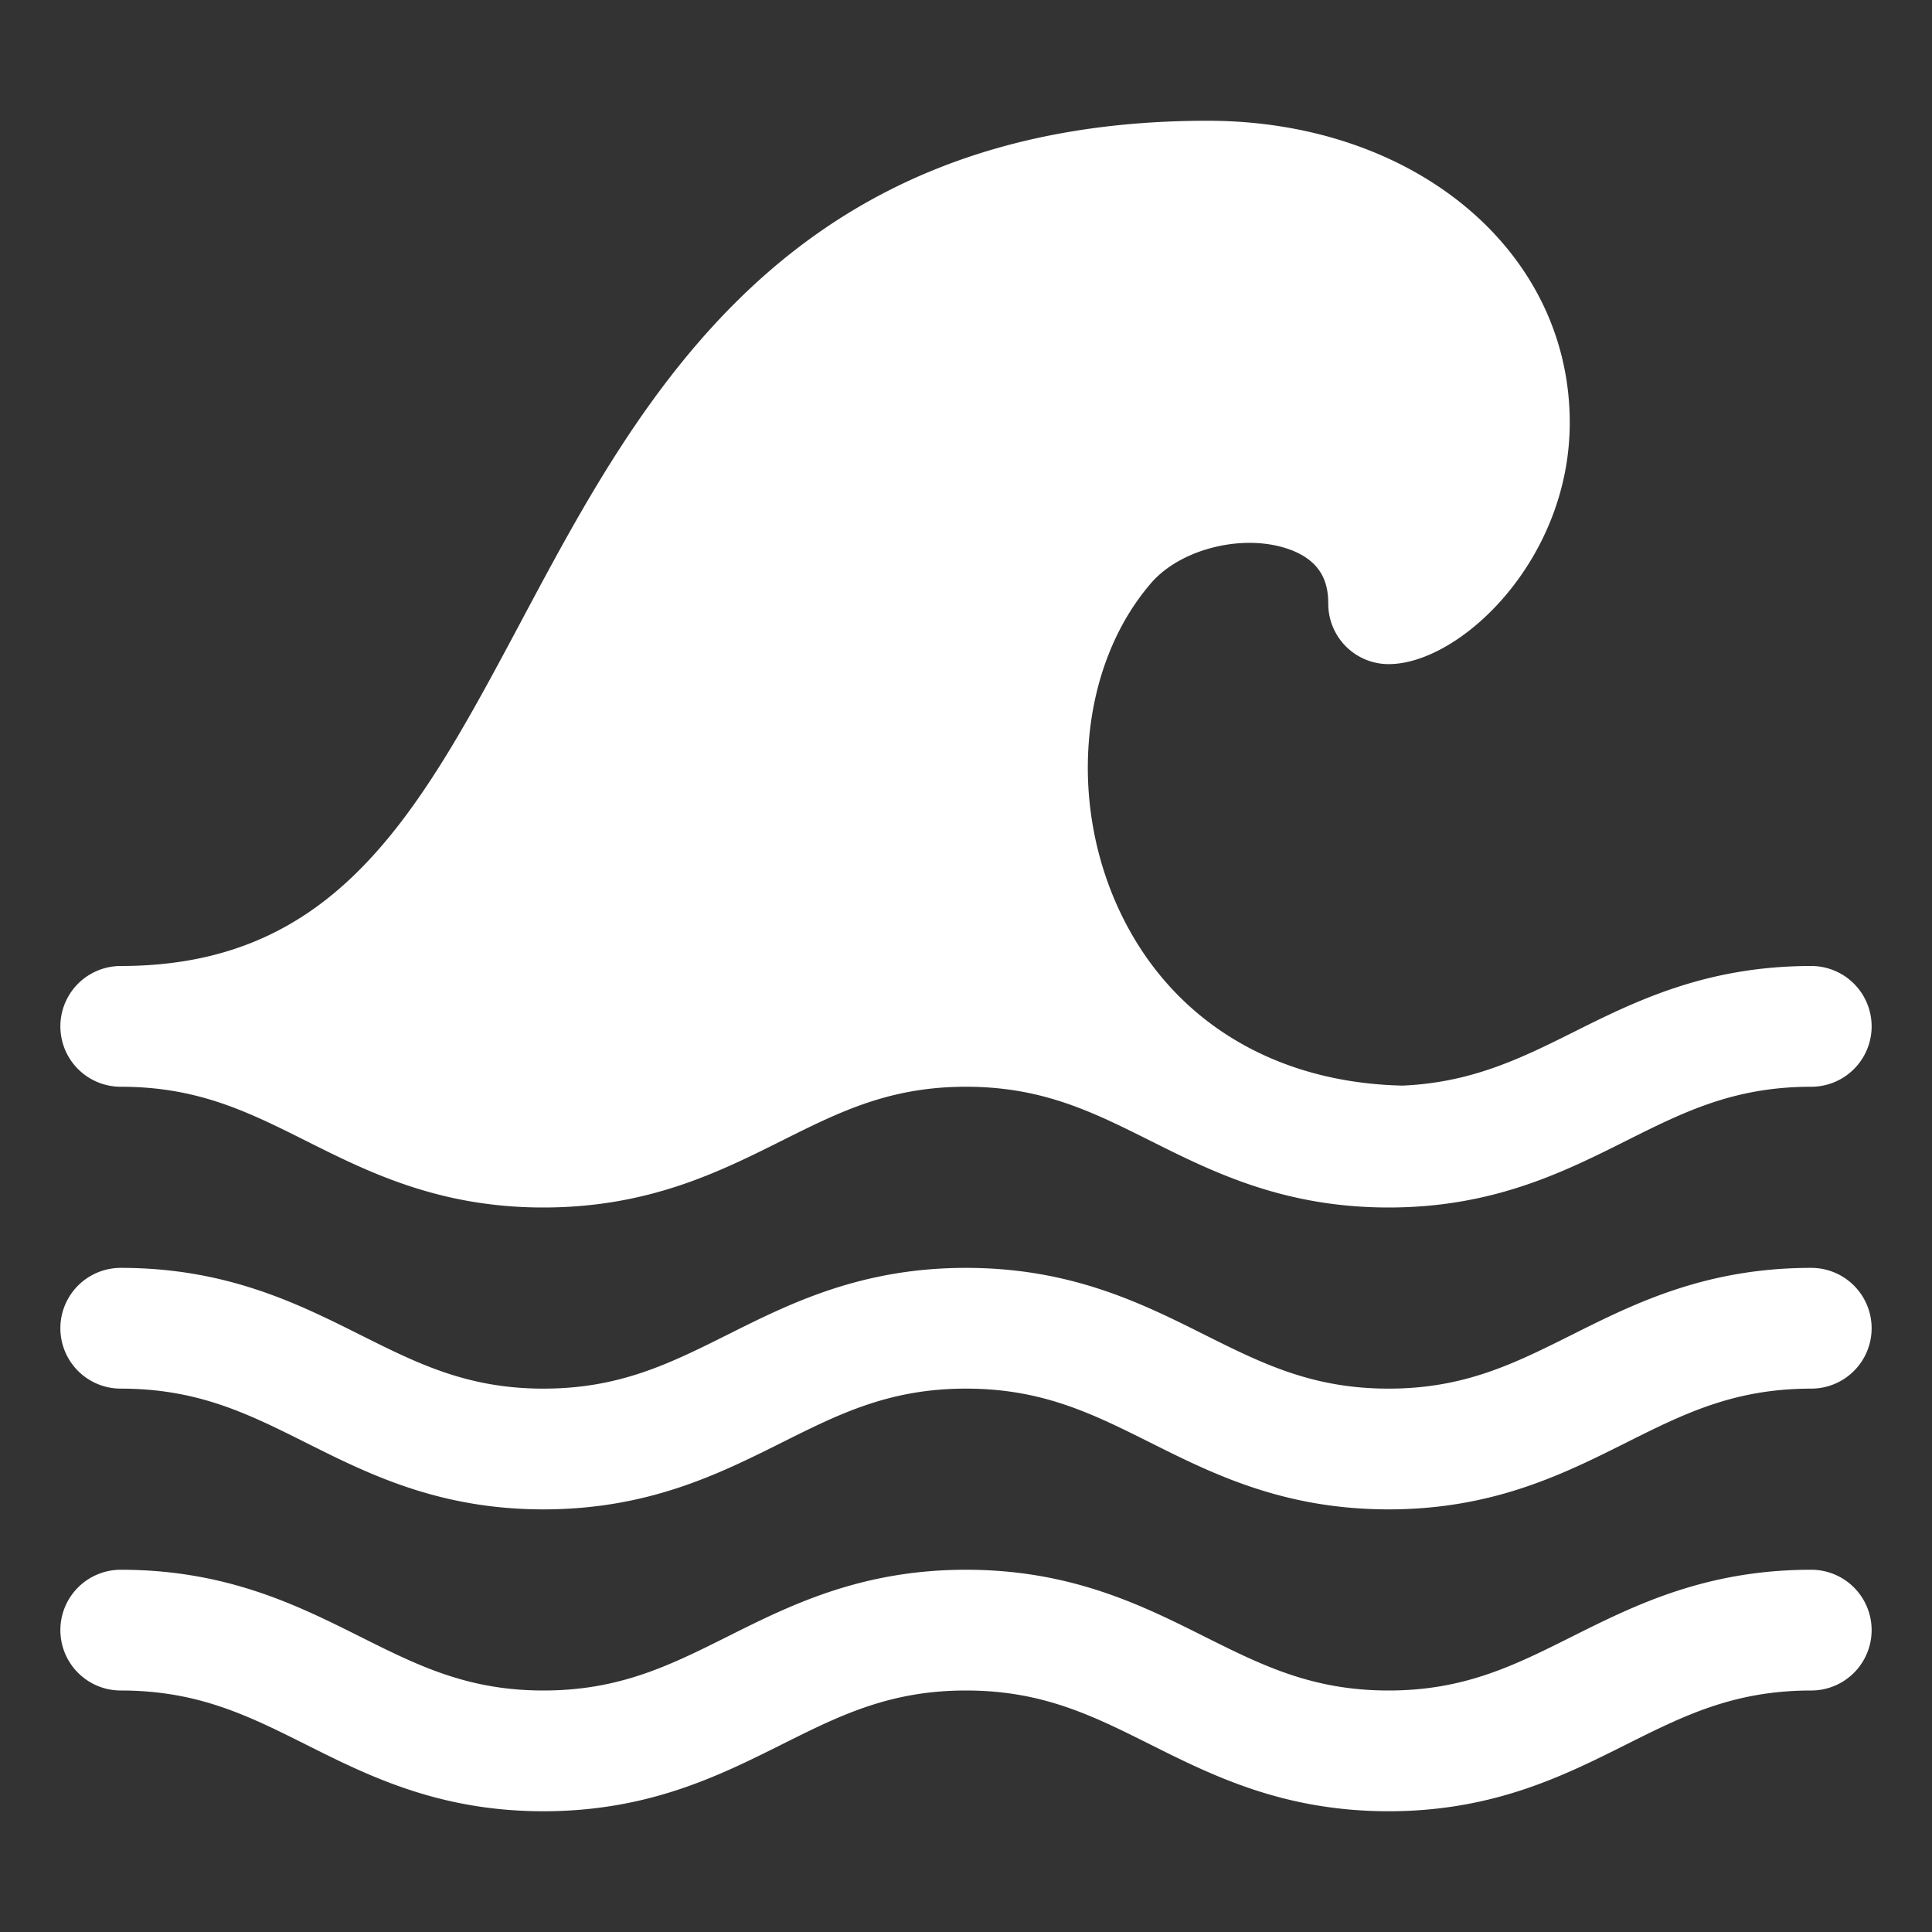 <svg class="" xml:space="preserve" style="enable-background:new 0 0 512 512" viewBox="0 0 32 32" y="0" x="0" height="512" width="512" xmlns:xlink="http://www.w3.org/1999/xlink" version="1.1" xmlns="http://www.w3.org/2000/svg"><rect x="0" y="0" width="32" height="32" fill="#333333" stroke="none"/><g><path class="" data-original="#000000" opacity="1" fill="#ffffff" d="M31 27a1 1 0 0 1-1 1c-1.278 0-2.11.416-3.072.898C25.896 29.415 24.727 30 23 30c-1.736 0-2.91-.587-3.946-1.105-.96-.48-1.789-.895-3.054-.895s-2.094.415-3.054.895C11.91 29.413 10.736 30 9 30c-1.727 0-2.896-.585-3.928-1.102C4.11 28.416 3.278 28 2 28a1 1 0 0 1 0-2c1.751 0 2.929.59 3.968 1.11.954.477 1.778.89 3.032.89 1.264 0 2.092-.415 3.052-.894C13.088 26.587 14.263 26 16 26s2.912.587 3.948 1.106c.96.479 1.788.894 3.052.894 1.254 0 2.078-.413 3.032-.89C27.071 26.59 28.249 26 30 26a1 1 0 0 1 1 1zM31 22a1 1 0 0 1-1 1c-1.278 0-2.11.416-3.072.898C25.896 24.415 24.727 25 23 25c-1.736 0-2.91-.587-3.946-1.105-.96-.48-1.789-.895-3.054-.895s-2.094.415-3.054.895C11.91 24.413 10.736 25 9 25c-1.727 0-2.896-.585-3.928-1.102C4.11 23.416 3.278 23 2 23a1 1 0 0 1 0-2c1.751 0 2.929.59 3.968 1.11.954.477 1.778.89 3.032.89 1.264 0 2.092-.415 3.052-.894C13.088 21.587 14.263 21 16 21s2.912.587 3.948 1.106c.96.479 1.788.894 3.052.894 1.254 0 2.078-.413 3.032-.89C27.071 21.59 28.249 21 30 21a1 1 0 0 1 1 1zM30 16c-1.751 0-2.929.59-3.968 1.11-.89.445-1.68.82-2.798.871-2.16-.046-3.875-1.11-4.715-2.947-.835-1.828-.61-4.04.549-5.379.499-.576 1.555-.828 2.303-.55.564.209.629.611.629.895a1 1 0 0 0 1 1c1.18 0 3-1.718 3-4 0-2.851-2.58-5-6-5-6.948 0-9.388 4.577-11.349 8.255C6.94 13.465 5.588 16 2 16a1 1 0 0 0 0 2c1.278 0 2.11.416 3.072.898C6.104 19.415 7.273 20 9 20c1.736 0 2.91-.587 3.946-1.105.96-.48 1.789-.895 3.054-.895s2.094.415 3.054.895C20.09 19.413 21.264 20 23 20c1.727 0 2.896-.585 3.928-1.102C27.89 18.416 28.722 18 30 18a1 1 0 0 0 0-2z"></path></g></svg>